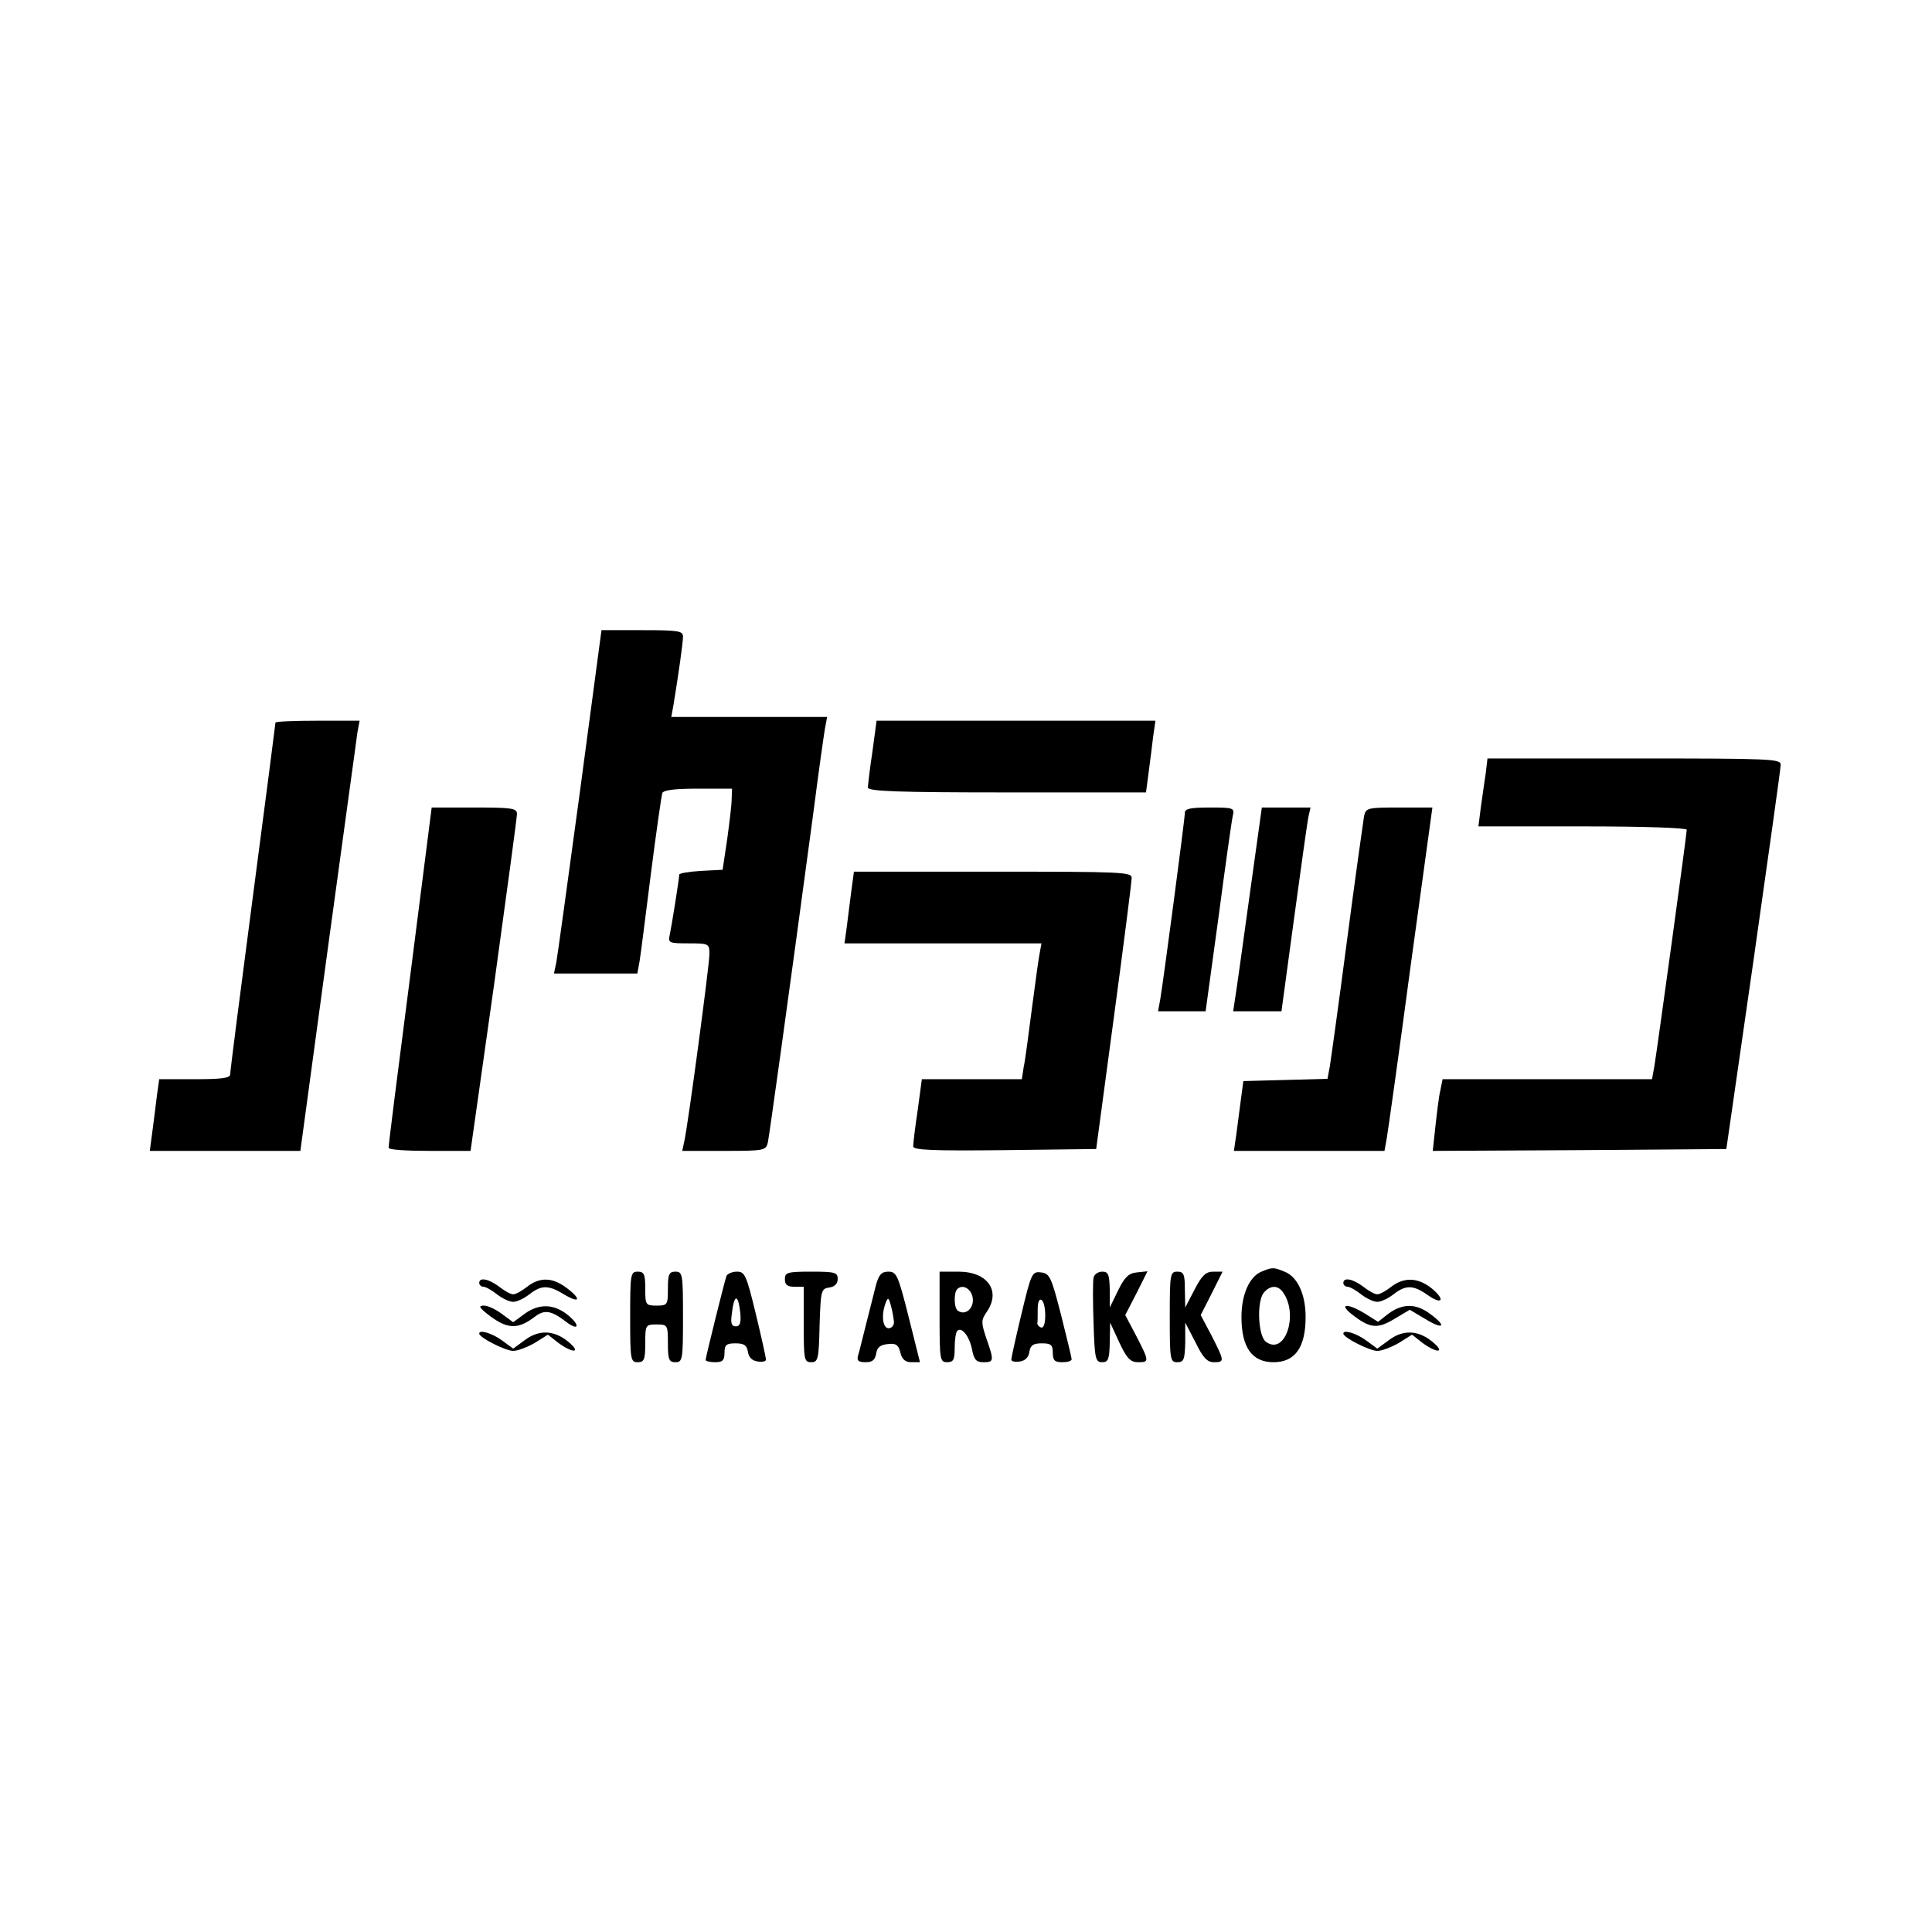 <?xml version="1.0" standalone="no"?>
<!DOCTYPE svg PUBLIC "-//W3C//DTD SVG 20010904//EN"
 "http://www.w3.org/TR/2001/REC-SVG-20010904/DTD/svg10.dtd">
<svg version="1.0" xmlns="http://www.w3.org/2000/svg"
 width="512pt" height="512pt" viewBox="0 0 512 512"
 preserveAspectRatio="xMidYMid meet">
<g transform="translate(0,512) scale(0.1,-0.1)"
fill="#000000" stroke="none">
<path d="M1537 3023 c-32 -236 -60 -440 -63 -455 l-6 -28 111 0 110 0 6 33 c3
17 16 122 30 232 14 110 28 206 30 213 3 8 31 12 95 12 l90 0 -1 -27 c0 -16
-6 -64 -12 -108 l-12 -80 -58 -3 c-31 -2 -57 -6 -57 -10 0 -11 -20 -135 -25
-159 -5 -22 -2 -23 50 -23 54 0 55 -1 55 -29 0 -28 -55 -440 -66 -493 l-6 -28
111 0 c107 0 111 1 116 23 4 20 51 356 121 877 13 102 27 200 30 218 l6 32
-206 0 -207 0 6 33 c13 80 25 163 25 180 0 15 -12 17 -108 17 l-108 0 -57
-427z"/>
<path d="M730 3205 c0 -3 -27 -211 -60 -462 -33 -251 -60 -462 -60 -470 0 -10
-22 -13 -94 -13 l-94 0 -6 -42 c-3 -24 -8 -67 -12 -95 l-7 -53 200 0 199 0 73
538 c40 295 76 552 78 570 l6 32 -112 0 c-61 0 -111 -2 -111 -5z"/>
<path d="M2312 3128 c-7 -46 -12 -89 -12 -95 0 -10 80 -13 369 -13 l368 0 7
53 c4 28 9 71 12 95 l6 42 -369 0 -370 0 -11 -82z"/>
<path d="M3937 3068 c-4 -24 -9 -64 -13 -90 l-6 -48 276 0 c166 0 276 -4 276
-9 0 -13 -79 -587 -86 -628 l-6 -33 -278 0 -277 0 -6 -30 c-4 -16 -9 -59 -13
-95 l-7 -65 389 2 389 3 72 500 c39 275 72 508 72 518 1 16 -24 17 -388 17
l-389 0 -5 -42z"/>
<path d="M1087 2533 c-32 -247 -58 -451 -57 -455 0 -5 49 -8 108 -8 l109 0 62
438 c33 240 61 445 61 455 0 15 -12 17 -113 17 l-113 0 -57 -447z"/>
<path d="M3140 2966 c0 -16 -56 -439 -65 -493 l-6 -33 63 0 63 0 34 248 c18
136 35 257 38 270 5 21 2 22 -61 22 -51 0 -66 -3 -66 -14z"/>
<path d="M3311 2743 c-18 -131 -35 -253 -38 -270 l-5 -33 64 0 64 0 33 243
c18 133 35 254 38 270 l6 27 -65 0 -64 0 -33 -237z"/>
<path d="M3615 2958 c-2 -13 -23 -160 -45 -328 -22 -168 -43 -319 -46 -337
l-6 -32 -111 -3 -112 -3 -6 -45 c-3 -25 -9 -66 -12 -92 l-7 -48 200 0 199 0 6
33 c3 17 32 222 63 455 l58 422 -88 0 c-83 0 -88 -1 -93 -22z"/>
<path d="M2256 2758 c-4 -29 -9 -72 -12 -95 l-6 -43 261 0 261 0 -4 -22 c-3
-13 -12 -79 -21 -148 -9 -69 -18 -140 -22 -157 l-5 -33 -133 0 -132 0 -11 -82
c-7 -46 -12 -89 -12 -96 0 -10 52 -12 243 -10 l242 3 47 350 c26 193 47 358
47 368 1 16 -23 17 -368 17 l-368 0 -7 -52z"/>
<path d="M3343 1750 c-32 -13 -53 -61 -53 -120 0 -81 28 -120 85 -120 57 0 85
39 85 120 0 61 -22 107 -56 120 -29 12 -32 12 -61 0z m55 -52 c45 -57 9 -172
-43 -134 -21 15 -25 106 -6 130 16 19 35 21 49 4z"/>
<path d="M1670 1630 c0 -113 1 -120 20 -120 17 0 20 7 20 50 0 49 1 50 30 50
29 0 30 -1 30 -50 0 -43 3 -50 20 -50 19 0 20 7 20 120 0 113 -1 120 -20 120
-17 0 -20 -7 -20 -45 0 -43 -1 -45 -30 -45 -29 0 -30 2 -30 45 0 38 -3 45 -20
45 -19 0 -20 -7 -20 -120z"/>
<path d="M1925 1738 c-6 -18 -55 -215 -55 -222 0 -3 11 -6 25 -6 20 0 25 5 25
25 0 21 5 25 29 25 23 0 30 -5 33 -22 2 -15 11 -24 26 -26 12 -2 22 0 22 5 0
4 -12 59 -27 121 -25 103 -29 112 -50 112 -13 0 -26 -6 -28 -12z m37 -98 c2
-26 -1 -35 -12 -35 -11 0 -14 8 -11 30 6 56 17 59 23 5z"/>
<path d="M2080 1730 c0 -15 7 -20 25 -20 l25 0 0 -100 c0 -93 1 -100 20 -100
18 0 20 8 22 98 3 92 4 97 26 100 14 2 22 10 22 23 0 17 -8 19 -70 19 -63 0
-70 -2 -70 -20z"/>
<path d="M2321 1713 c-5 -21 -17 -67 -26 -103 -9 -36 -18 -73 -21 -82 -4 -14
1 -18 20 -18 18 0 25 6 28 23 2 16 11 23 30 25 22 3 29 -2 34 -22 4 -18 13
-26 29 -26 l23 0 -30 120 c-28 111 -32 120 -54 120 -18 0 -25 -8 -33 -37z m48
-95 c1 -10 -6 -18 -14 -18 -16 0 -20 35 -8 67 6 16 8 15 14 -7 4 -14 7 -33 8
-42z"/>
<path d="M2490 1630 c0 -113 1 -120 20 -120 17 0 20 7 20 38 0 21 3 42 7 45
11 12 32 -14 39 -49 5 -27 11 -34 30 -34 28 0 29 3 8 63 -14 42 -14 48 0 69
40 56 4 108 -74 108 l-50 0 0 -120z m88 49 c3 -26 -19 -46 -39 -33 -11 6 -12
48 -2 58 15 14 38 0 41 -25z"/>
<path d="M2707 1638 c-15 -62 -27 -117 -27 -121 0 -5 10 -7 23 -5 14 2 23 11
25 26 3 17 10 22 33 22 24 0 29 -4 29 -25 0 -20 5 -25 25 -25 14 0 25 3 25 8
0 4 -13 57 -28 117 -26 101 -30 110 -53 113 -24 3 -26 -2 -52 -110z m63 -4 c0
-21 -4 -34 -11 -32 -6 2 -10 7 -10 11 1 4 1 21 1 38 0 17 4 28 10 24 6 -3 10
-22 10 -41z"/>
<path d="M2898 1734 c-2 -9 -2 -63 0 -120 3 -95 5 -104 23 -104 16 0 19 8 20
53 l1 52 24 -52 c20 -43 30 -53 50 -53 30 0 30 2 -5 70 l-29 55 30 58 29 58
-28 -3 c-22 -2 -33 -13 -50 -48 l-22 -45 0 48 c-1 40 -4 47 -20 47 -11 0 -21
-7 -23 -16z"/>
<path d="M3100 1630 c0 -113 1 -120 20 -120 17 0 20 7 21 53 l0 52 27 -52 c20
-41 31 -53 49 -53 29 0 28 3 -6 70 l-29 55 29 57 29 58 -25 0 c-19 0 -30 -10
-49 -47 l-25 -48 -1 48 c0 40 -3 47 -20 47 -19 0 -20 -7 -20 -120z"/>
<path d="M1270 1720 c0 -5 5 -10 11 -10 6 0 22 -9 36 -20 14 -11 33 -20 43
-20 10 0 29 9 43 20 32 25 51 25 93 -1 42 -25 45 -11 4 19 -36 27 -70 28 -103
2 -14 -11 -30 -20 -37 -20 -7 0 -23 9 -37 20 -28 21 -53 26 -53 10z"/>
<path d="M3560 1720 c0 -5 5 -10 11 -10 6 0 22 -9 36 -20 14 -11 33 -20 43
-20 10 0 29 9 43 20 32 25 52 25 89 -1 39 -28 50 -15 13 16 -37 30 -74 31
-108 5 -14 -11 -30 -20 -37 -20 -7 0 -23 9 -37 20 -28 21 -53 26 -53 10z"/>
<path d="M1290 1639 c53 -42 81 -44 128 -8 25 19 43 16 81 -13 35 -27 40 -11
6 17 -37 30 -77 31 -115 3 l-30 -22 -30 22 c-16 12 -37 22 -47 22 -15 0 -14
-4 7 -21z"/>
<path d="M3580 1639 c49 -39 69 -42 114 -15 l42 25 42 -25 c48 -29 57 -19 12
14 -37 28 -73 28 -110 1 l-28 -22 -35 22 c-44 27 -70 27 -37 0z"/>
<path d="M1270 1586 c0 -11 70 -46 90 -46 12 0 38 10 57 21 l35 22 28 -22 c40
-29 62 -26 25 4 -37 30 -77 32 -115 3 l-30 -22 -30 22 c-26 19 -60 29 -60 18z"/>
<path d="M3560 1586 c0 -11 70 -46 90 -46 12 0 38 10 57 21 l35 22 28 -22 c40
-29 62 -26 25 4 -37 30 -77 32 -115 3 l-30 -22 -30 22 c-26 19 -60 29 -60 18z"/>
</g>
</svg>
